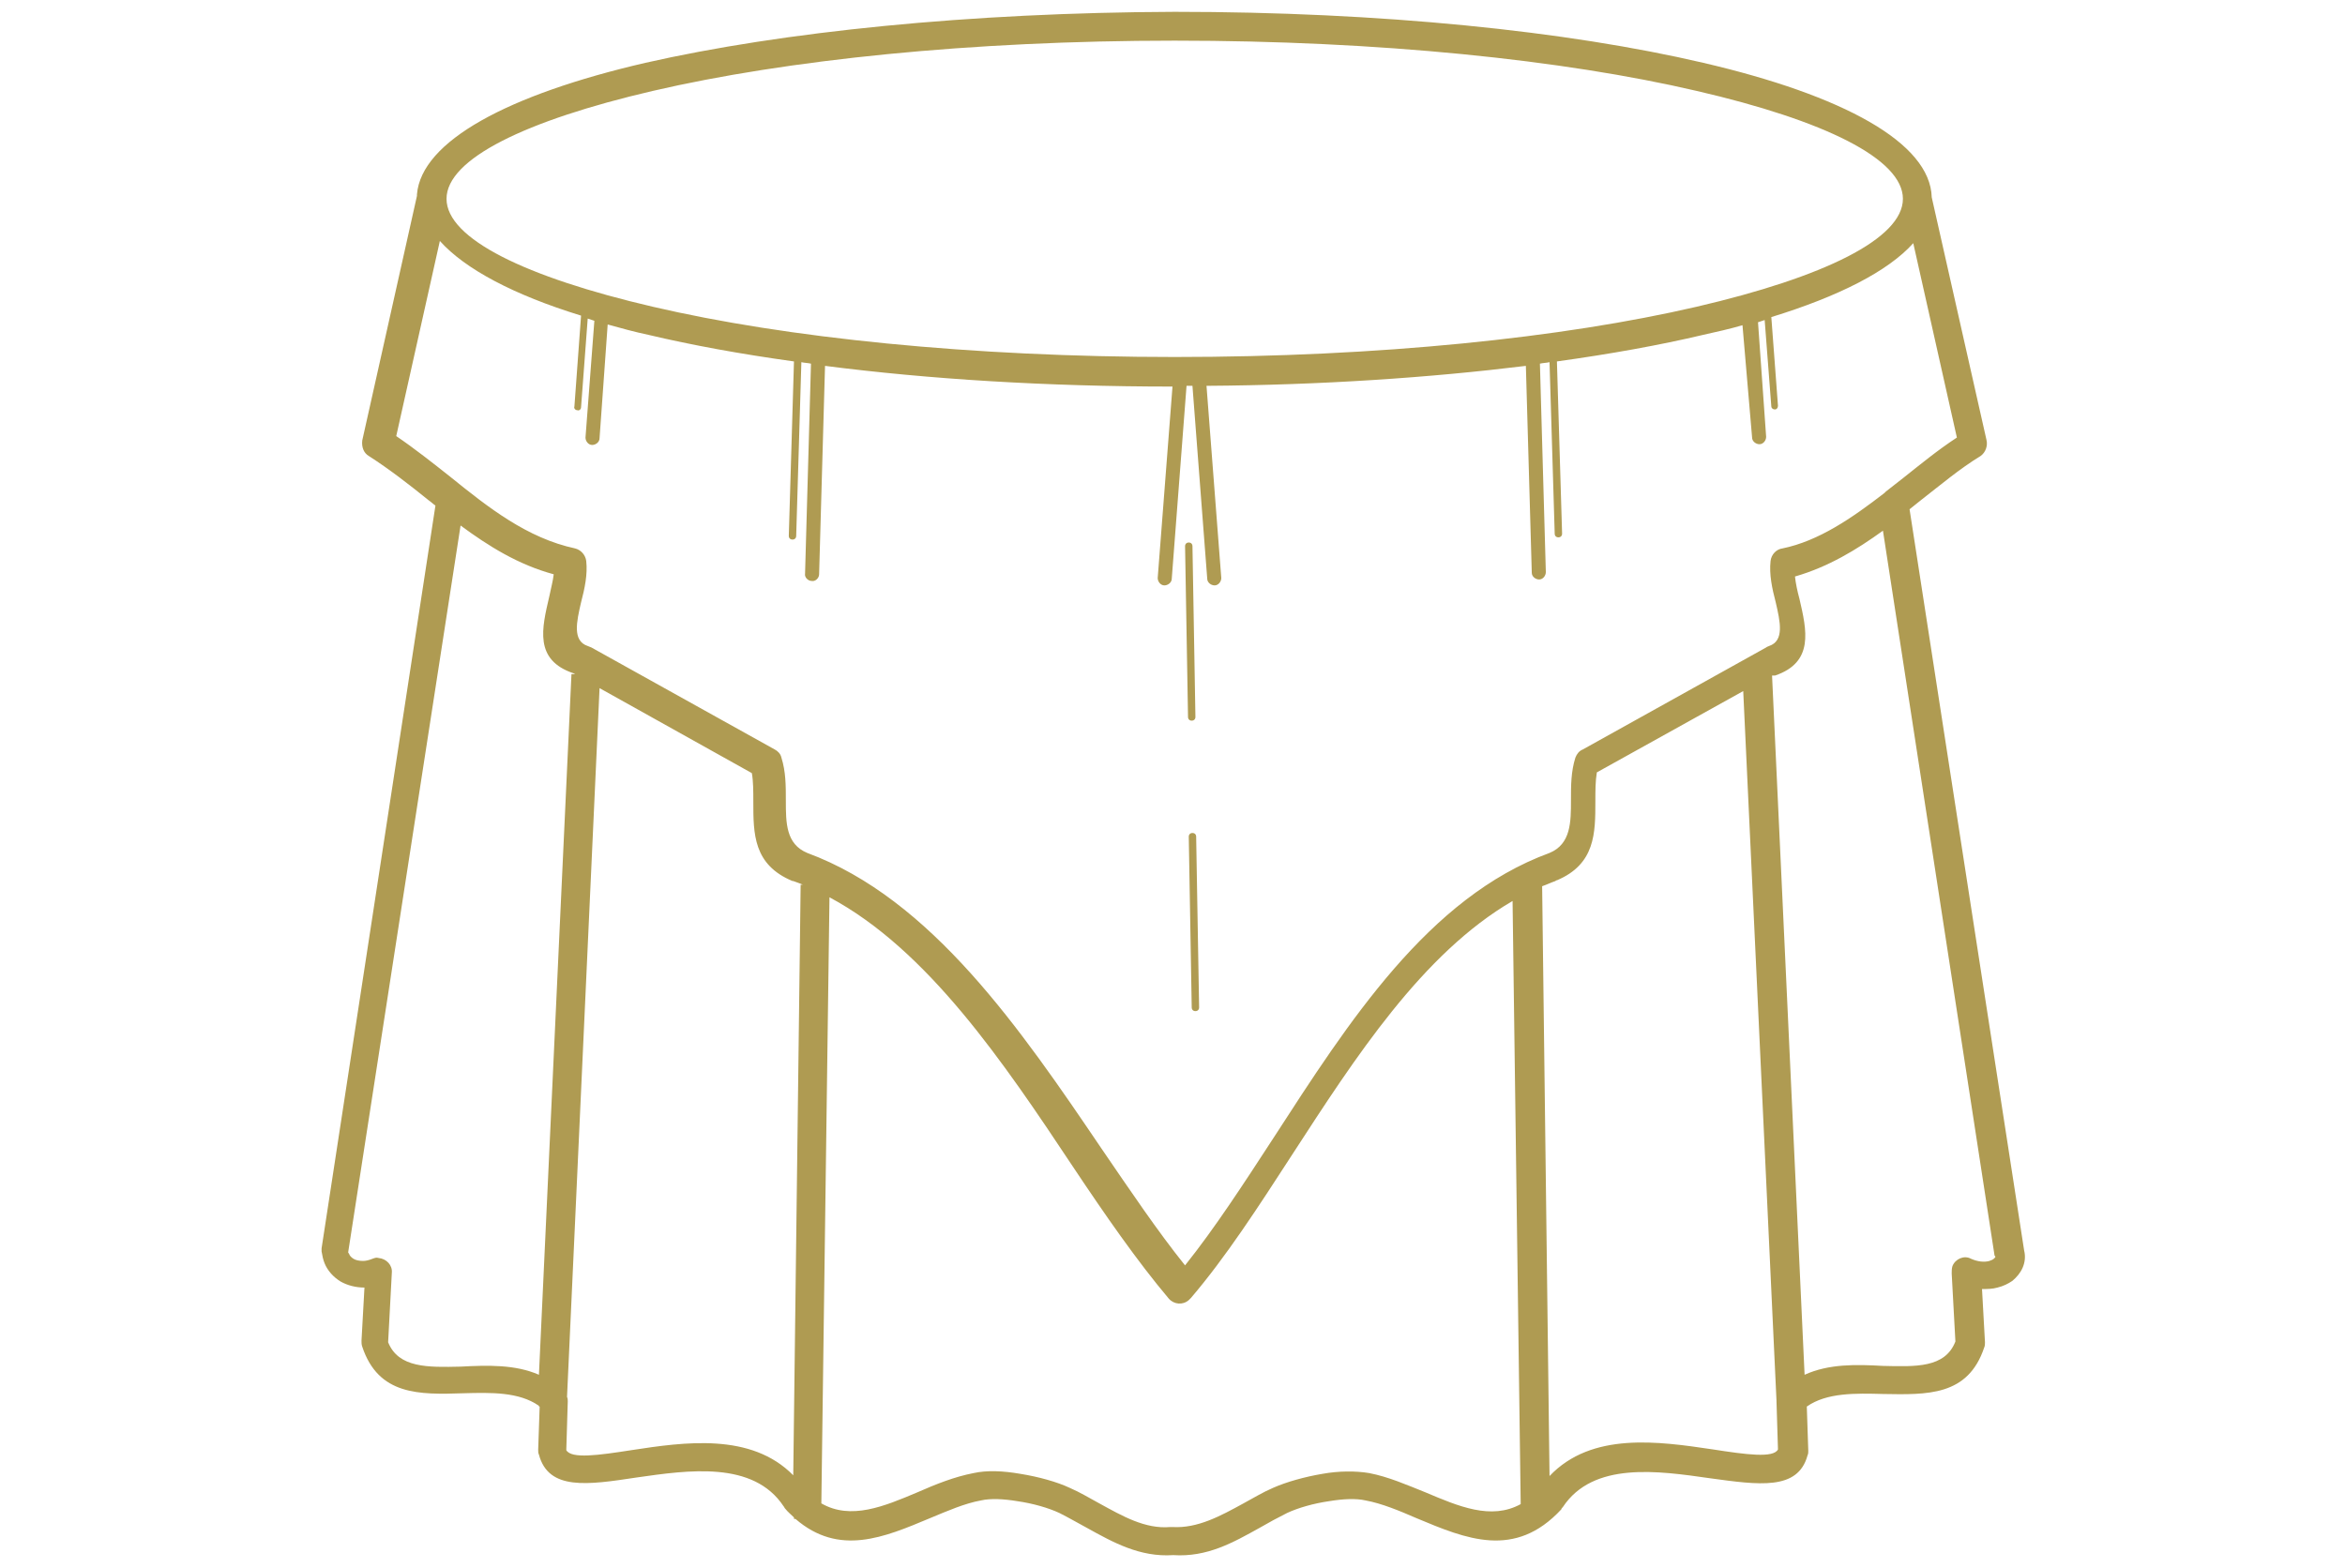 <?xml version="1.0" encoding="utf-8"?>
<!-- Generator: Adobe Illustrator 23.0.0, SVG Export Plug-In . SVG Version: 6.00 Build 0)  -->
<svg version="1.1" id="Livello_1" xmlns="http://www.w3.org/2000/svg" xmlns:xlink="http://www.w3.org/1999/xlink" x="0px" y="0px"
	 viewBox="0 0 317.2 212.1" style="enable-background:new 0 0 317.2 212.1;" xml:space="preserve">
<style type="text/css">
	.st0{fill:#AF9B52;}
</style>
<g>
	<path class="st0" d="M158.9,1.6c27.9,0,53.1,2.6,71.5,6.9c18.9,4.4,30.7,10.8,30.9,18.2l7.4,32.8c0.2,0.8-0.1,1.7-0.8,2.2
		c-2.8,1.7-5.4,3.9-8.1,6c-0.5,0.4-1,0.8-1.5,1.2l15.5,100.3l0,0c0.2,0.8,0.1,1.6-0.2,2.3l0,0h0c-0.3,0.7-0.8,1.3-1.4,1.8
		c-0.6,0.4-1.2,0.7-2,0.9c-0.7,0.2-1.4,0.2-2.1,0.2l0.4,7.2c0,0.2,0,0.5-0.1,0.7l0,0c-2.2,6.6-7.7,6.4-13.7,6.3
		c-3.7-0.1-7.6-0.2-10.3,1.7l0.2,6c0,0.2,0,0.4-0.1,0.6l0,0c-1.3,4.8-6.6,4-13.2,3.1c-7-1-15.8-2.3-19.9,3.9
		c-0.1,0.1-0.2,0.2-0.2,0.3c-6.3,6.8-12.9,4-19.6,1.2c-2.3-1-4.7-2-6.9-2.4c-1.3-0.3-3.1-0.2-4.9,0.1c-2.1,0.3-4.2,0.9-5.7,1.6
		c-1.2,0.6-2.5,1.3-3.7,2c-3.6,2-7.1,4-11.7,3.7c-4.5,0.3-8.1-1.7-11.7-3.7c-1.3-0.7-2.5-1.4-3.7-2c-1.5-0.7-3.6-1.3-5.7-1.6
		c-1.8-0.3-3.6-0.4-4.9-0.1c-2.2,0.4-4.5,1.4-6.9,2.4c-6.2,2.6-12.3,5.2-18.2,0.1l-0.2,0l0-0.2c-0.4-0.4-0.8-0.7-1.2-1.2
		c-0.1-0.1-0.1-0.2-0.2-0.3c-4.1-6.2-12.9-4.9-19.9-3.9c-6.6,1-11.9,1.8-13.2-3.1c-0.1-0.2-0.1-0.4-0.1-0.7l0.2-5.8l-0.1,0l0-0.1
		c-2.7-1.9-6.5-1.8-10.2-1.7c-6,0.2-11.5,0.3-13.7-6.3c-0.1-0.3-0.1-0.5-0.1-0.8l0.4-7.2c-1.2,0-2.3-0.3-3.2-0.8
		c-1-0.6-1.8-1.5-2.2-2.5c-0.2-0.5-0.3-1-0.4-1.6c0-0.2,0-0.3,0-0.4l0,0L58.9,68.4c-0.3-0.2-0.6-0.5-0.9-0.7c-2.6-2.1-5.3-4.2-8.1-6
		l0,0c-0.7-0.4-1-1.2-0.9-2.1l7.4-33.1c0-0.1,0-0.1,0-0.2c0.6-7.2,12.3-13.5,30.9-17.8C105.8,4.3,131.1,1.7,158.9,1.6L158.9,1.6z
		 M160.8,113.2c0-0.3,0.2-0.5,0.5-0.5c0.3,0,0.5,0.2,0.5,0.5l0.4,23.1c0,0.3-0.2,0.5-0.5,0.5c-0.3,0-0.5-0.2-0.5-0.5L160.8,113.2z
		 M112.2,121.4l-1.1,82c4,2.3,8.5,0.4,13-1.5c2.5-1.1,5-2.1,7.6-2.6c1.8-0.4,4-0.3,6.3,0.1c2.5,0.4,5,1.1,6.7,1.9
		c1.4,0.6,2.7,1.4,4,2.1c3.1,1.7,6.2,3.5,9.6,3.2c0.1,0,0.2,0,0.3,0c3.4,0.2,6.5-1.5,9.6-3.2c1.3-0.7,2.6-1.5,4-2.1
		c1.8-0.8,4.3-1.5,6.7-1.9c2.2-0.4,4.5-0.4,6.3-0.1c2.6,0.5,5.1,1.6,7.6,2.6c4.5,1.9,8.9,3.8,12.9,1.6l-1.1-81.6
		c-12.2,7.1-21.3,21.2-29.8,34.3c-4.6,7.1-9,13.9-13.7,19.4c-0.1,0.1-0.2,0.2-0.3,0.3c-0.8,0.7-2,0.6-2.7-0.2
		c-4.3-5.1-8.6-11.3-13-17.9C135.8,143.8,125.5,128.5,112.2,121.4L112.2,121.4z M107.3,199.6l1-79.9l0.3,0c-0.4-0.2-0.8-0.3-1.3-0.5
		l0,0c0,0-0.1,0-0.1,0c-5.3-2.2-5.3-6.4-5.3-10.7c0-1.4,0-2.8-0.2-3.9L81.1,93.1L76.7,189c0.1,0.2,0.1,0.4,0.1,0.6l-0.2,6.6
		c0.7,1.2,4.3,0.7,8.8,0C92.6,195.1,101.6,193.8,107.3,199.6L107.3,199.6z M72.9,186l4.4-94.8l0.5,0l-0.2-0.1
		c-5.4-1.8-4.3-6.1-3.3-10.4c0.2-1,0.5-2.1,0.6-3c-4.8-1.3-8.8-3.8-12.6-6.6l-15.2,98.3c0,0.1,0,0.1,0.1,0.2
		c0.1,0.3,0.3,0.5,0.6,0.7c0.3,0.2,0.8,0.3,1.3,0.3c0.4,0,0.8-0.1,1.3-0.3v0c0.3-0.1,0.5-0.2,0.8-0.1c1.1,0.1,1.9,1,1.8,2l-0.5,9.4
		c1.4,3.5,5.4,3.4,9.8,3.3C66,184.7,69.7,184.6,72.9,186L72.9,186z M208.6,119.9l1,79.8c5.7-6,14.7-4.7,22.1-3.6
		c4.5,0.7,8.2,1.2,8.8,0l-0.2-6.5c0-0.1,0-0.1,0-0.1l-4.5-96l-19.8,11c-0.2,1.2-0.2,2.5-0.2,3.9c0,4.3,0,8.5-5.2,10.7
		c-0.1,0-0.1,0-0.2,0.1C209.8,119.4,209.2,119.7,208.6,119.9L208.6,119.9z M239.7,91.4l4.4,94.6c3.3-1.5,7-1.4,10.6-1.2
		c4.4,0.1,8.4,0.3,9.8-3.3l-0.5-9.2c0-0.3,0-0.7,0.1-1c0.4-1,1.6-1.5,2.5-1c0.9,0.4,1.8,0.5,2.5,0.3c0.3-0.1,0.5-0.2,0.6-0.3
		c0.1-0.1,0.1-0.1,0.2-0.2h0c0,0,0,0,0,0c0-0.1,0-0.2-0.1-0.2l-15.1-98.1c-3.6,2.6-7.4,4.9-11.9,6.2c0.1,0.9,0.3,1.9,0.6,3
		c1,4.3,2,8.6-3.3,10.4L239.7,91.4z M254.9,66.7c0.1-0.1,0.1-0.1,0.2-0.2c0.8-0.6,1.5-1.2,2.3-1.8c2.4-1.9,4.7-3.8,7.3-5.5
		l-5.9-26.3c-3.4,3.8-10.1,7.2-19.2,10l0.9,12c0,0.3-0.2,0.5-0.4,0.5c-0.3,0-0.5-0.2-0.5-0.4l-0.9-11.7c-0.3,0.1-0.6,0.2-0.9,0.3
		l1.1,15.5c0,0.5-0.4,1-0.9,1c-0.5,0-1-0.4-1-0.9L235.7,44c-1.7,0.5-3.5,0.9-5.3,1.3c-5.9,1.4-12.6,2.6-19.8,3.6l0.7,23.3
		c0,0.3-0.2,0.5-0.5,0.5c-0.3,0-0.5-0.2-0.5-0.5l-0.7-23.2c-0.4,0.1-0.9,0.1-1.3,0.2l0.8,28.2c0,0.5-0.4,1-0.9,1c-0.5,0-1-0.4-1-0.9
		l-0.8-28c-13,1.6-27.7,2.6-43.2,2.7l2,26c0,0.5-0.4,1-0.9,1c-0.5,0-1-0.4-1-0.9l-2-26.1c-0.3,0-0.6,0-0.8,0l-2,26.1
		c0,0.5-0.5,0.9-1,0.9c-0.5,0-0.9-0.5-0.9-1l2-25.9c-17,0-33-1-47-2.8l-0.8,28.2c0,0.5-0.5,1-1,0.9c-0.5,0-1-0.5-0.9-1l0.8-28.4
		c-0.4-0.1-0.9-0.1-1.3-0.2l-0.7,23.5c0,0.3-0.2,0.5-0.5,0.5s-0.5-0.2-0.5-0.5l0.7-23.6c-7.2-1-13.8-2.2-19.7-3.6
		c-1.9-0.4-3.7-0.9-5.5-1.4l-1.1,15.4c0,0.5-0.5,0.9-1,0.9s-0.9-0.5-0.9-1l1.2-15.8c0,0,0,0,0,0c-0.3-0.1-0.6-0.2-0.9-0.3l-0.9,12
		c0,0.3-0.3,0.5-0.5,0.4c-0.3,0-0.5-0.3-0.4-0.5l0.9-12.3c-9.1-2.8-15.7-6.3-19.1-10.1l-5.9,26.4c2.5,1.7,4.9,3.6,7.3,5.5
		c5.2,4.2,10.4,8.3,16.9,9.7c0.8,0.2,1.4,0.9,1.5,1.7l0,0c0.2,1.8-0.2,3.7-0.7,5.6c-0.6,2.6-1.2,5.2,0.9,5.9
		c0.2,0.1,0.3,0.1,0.5,0.2l24.8,13.8c0.4,0.2,0.8,0.6,0.9,1.1h0c0.6,1.9,0.6,3.8,0.6,5.8c0,3,0,5.9,2.9,7.1
		c16.8,6.2,28.9,23.9,39.8,40c3.9,5.7,7.6,11.2,11.3,15.8c4-5,7.9-11,12-17.3c10.1-15.6,20.9-32.5,37.3-38.5
		c2.9-1.2,2.9-4.2,2.9-7.1c0-2,0-3.9,0.6-5.8c0.2-0.5,0.5-0.9,1-1.1l24.8-13.8c0.1-0.1,0.2-0.1,0.4-0.2v0c2.1-0.7,1.5-3.3,0.9-5.9
		c-0.5-1.9-0.9-3.8-0.7-5.6c0.1-0.9,0.8-1.6,1.6-1.7C246,73.2,250.5,70.1,254.9,66.7L254.9,66.7z M160.3,73.9c0-0.3,0.2-0.5,0.5-0.5
		c0.3,0,0.5,0.2,0.5,0.5l0.4,23.1c0,0.3-0.2,0.5-0.5,0.5c-0.3,0-0.5-0.2-0.5-0.5L160.3,73.9z M229.5,12.3c-18-4.2-43-6.8-70.6-6.8
		s-52.5,2.6-70.6,6.8c-17.2,4-27.9,9.2-27.9,14.6s10.7,10.6,27.9,14.6c18,4.2,43,6.8,70.6,6.8s52.5-2.6,70.6-6.8
		c17.2-4,27.9-9.2,27.9-14.6S246.8,16.3,229.5,12.3z"/>
</g>
</svg>
